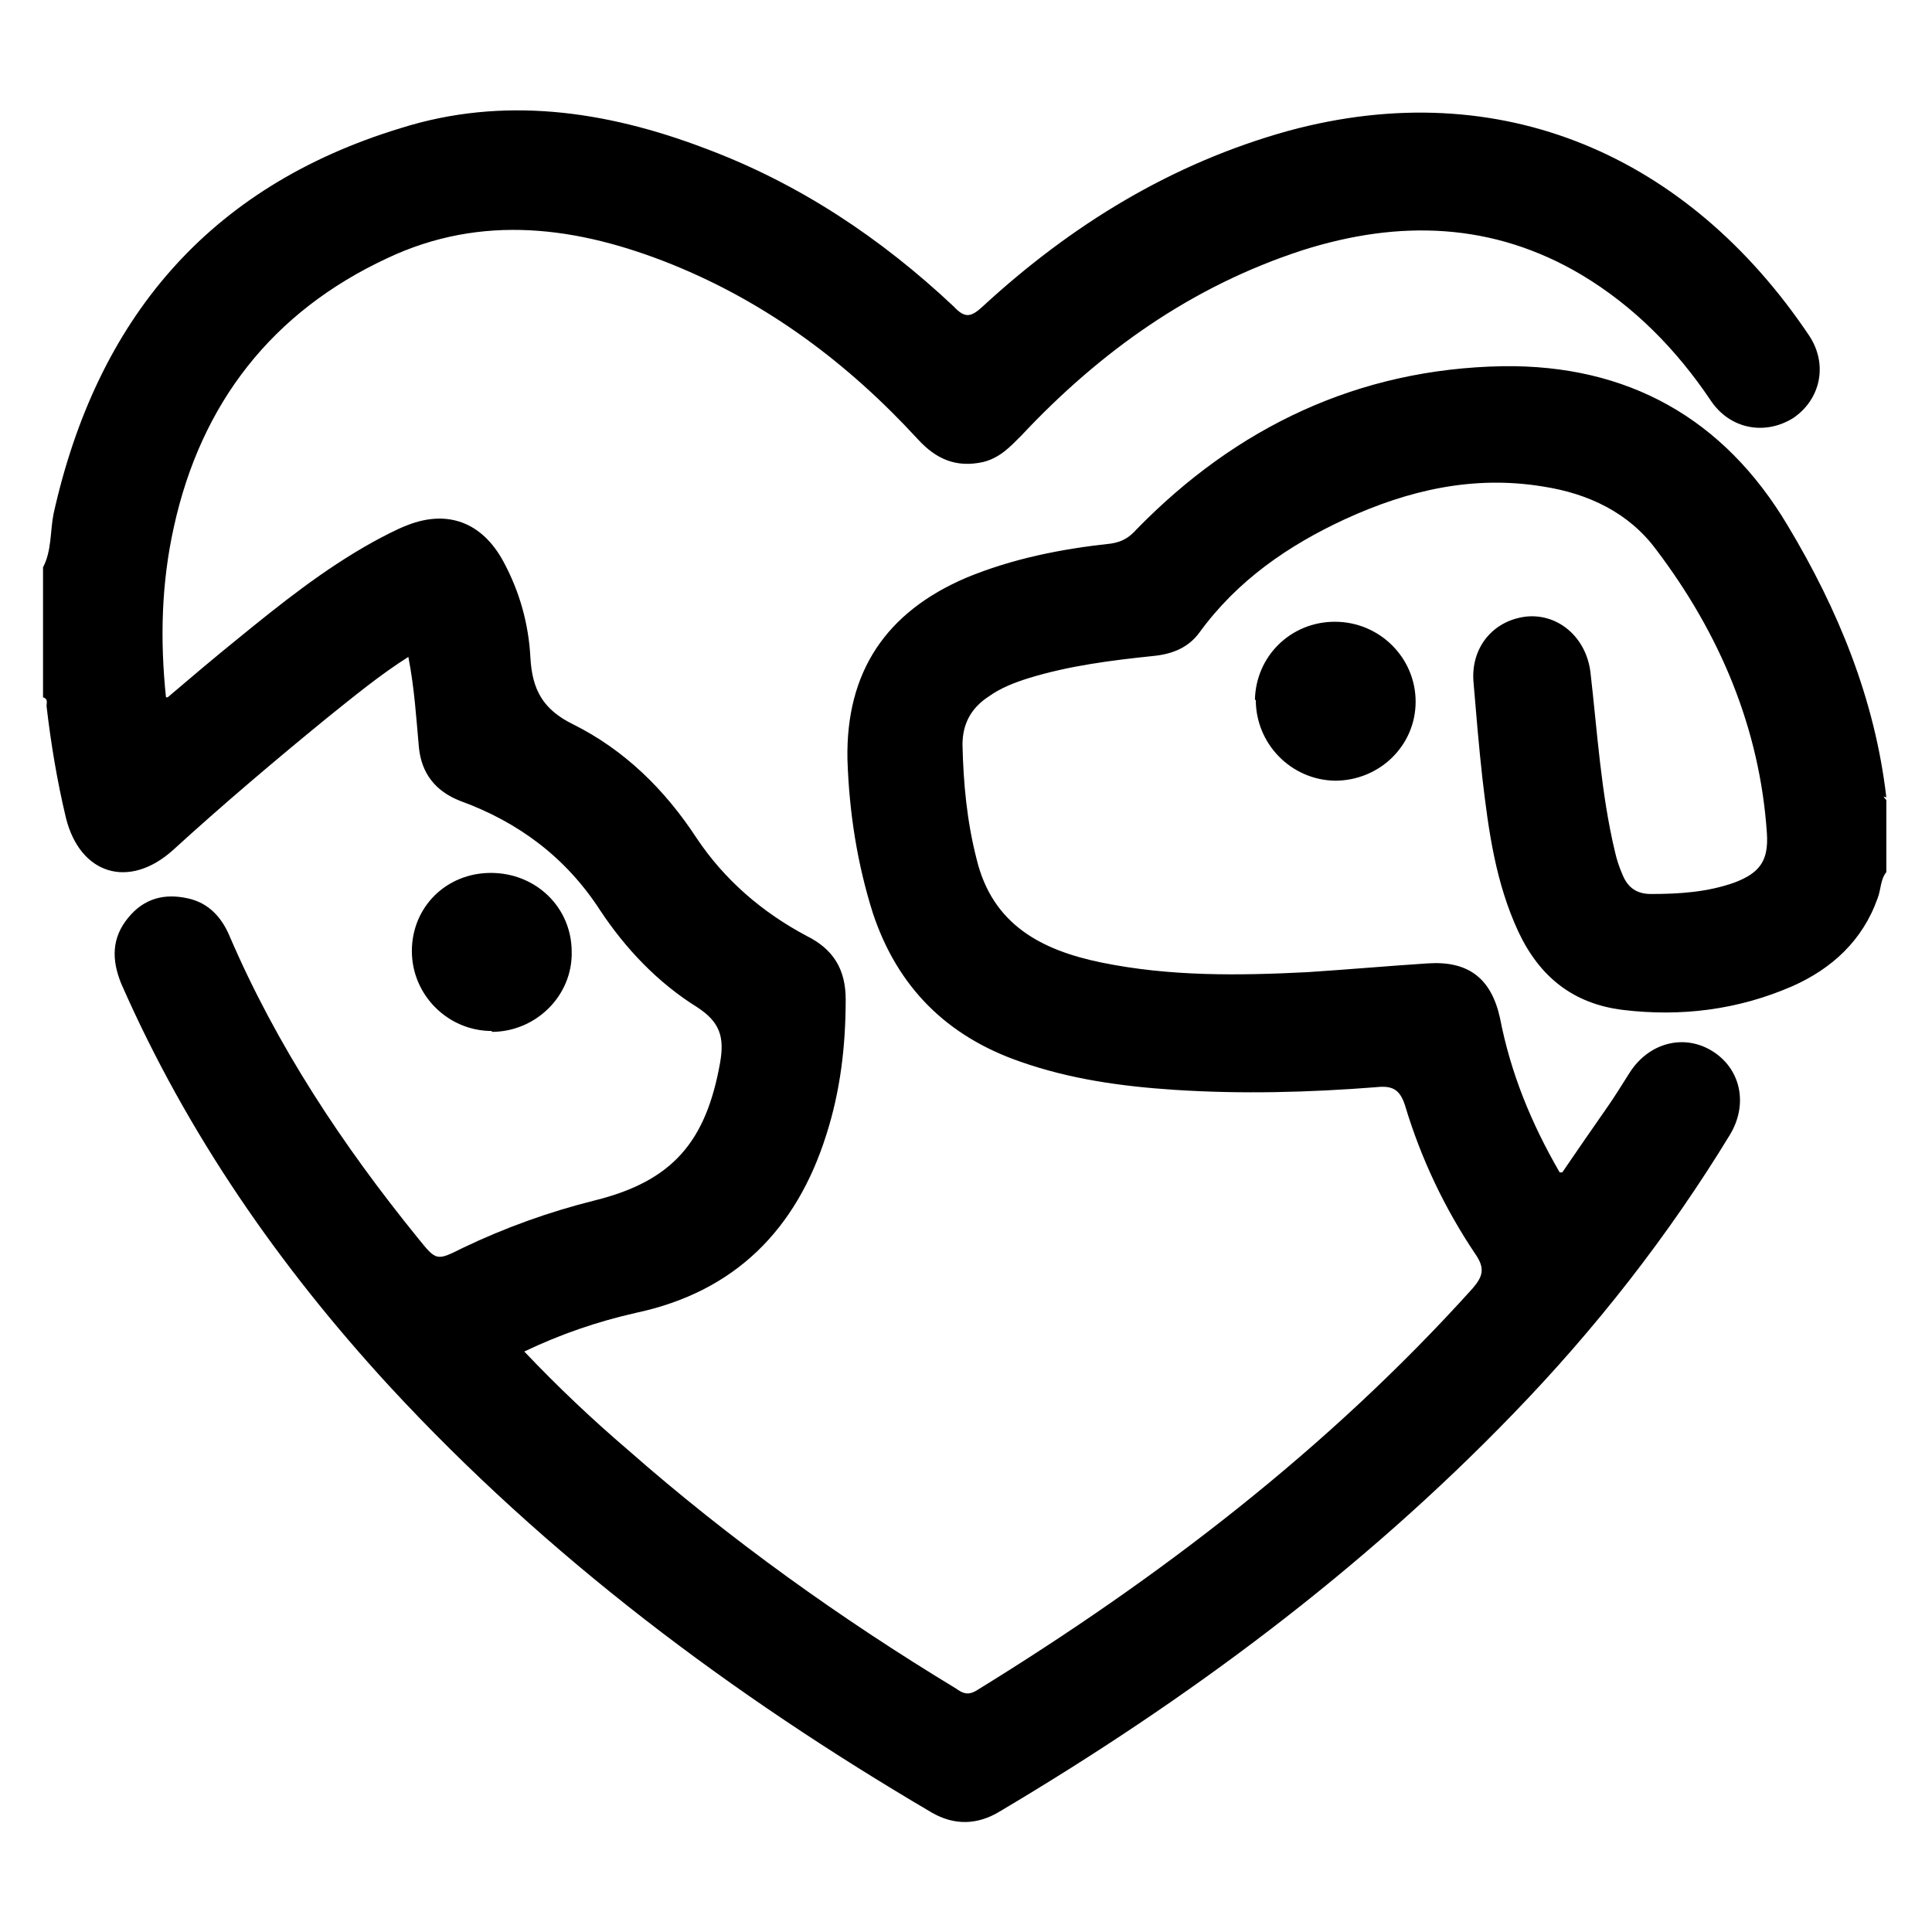 <?xml version="1.0" encoding="UTF-8"?>
<svg id="Layer_1" data-name="Layer 1" xmlns="http://www.w3.org/2000/svg" viewBox="0 0 22 22">
  <defs>
    <style>
      .cls-1 {
        fill: #000;
        stroke-width: 0px;
      }
    </style>
  </defs>
  <path class="cls-1" d="M21.48,9.08c-.13-1.12-.55-2.14-1.12-3.09-.73-1.23-1.83-1.84-3.25-1.82-1.64.03-3.03.69-4.17,1.86-.08.09-.16.14-.29.16-.56.06-1.12.17-1.65.39-.91.39-1.37,1.07-1.35,2.07.02.6.11,1.18.29,1.75.28.84.84,1.4,1.68,1.69.57.2,1.15.28,1.75.32.77.05,1.53.03,2.3-.03.18-.02.27.02.33.21.18.6.45,1.17.8,1.69.11.16.09.25-.03.39-1.64,1.82-3.57,3.3-5.65,4.58-.1.06-.16.03-.23-.02-1.32-.8-2.58-1.7-3.74-2.72-.41-.35-.8-.72-1.18-1.12,0,0,0,0,0,0,.42-.2.83-.34,1.27-.44,1.13-.24,1.83-.95,2.17-2.03.16-.5.22-1.01.22-1.54,0-.34-.14-.57-.44-.72-.51-.27-.94-.64-1.26-1.12-.36-.55-.82-1-1.4-1.29-.35-.17-.47-.4-.49-.76-.02-.38-.12-.75-.31-1.1-.24-.44-.63-.59-1.09-.41-.13.05-.26.12-.39.19-.56.31-1.06.71-1.55,1.11-.26.21-.52.43-.79.66,0,0,0,0-.01,0,0,0,0,0-.01,0-.07-.67-.05-1.31.09-1.94.31-1.41,1.12-2.45,2.43-3.06,1.08-.51,2.17-.36,3.24.07,1.09.44,2.01,1.13,2.8,1.99.21.23.44.33.75.26.19-.05.3-.17.43-.3.9-.96,1.94-1.7,3.2-2.11,1.1-.35,2.17-.32,3.18.28.6.36,1.08.85,1.47,1.43.22.33.62.4.94.2.31-.21.4-.61.18-.94-1.37-2.04-3.5-2.99-5.93-2.33-1.33.37-2.47,1.07-3.48,2-.13.12-.2.14-.33,0-.83-.78-1.76-1.4-2.83-1.8-1.13-.43-2.3-.6-3.47-.23C2.36,2.13,1.1,3.65.61,5.85c-.04.2-.02.42-.12.61v1.48c.06.02.04.06.04.1.05.43.12.85.22,1.27.16.65.72.82,1.22.37.57-.52,1.16-1.02,1.76-1.51.3-.24.59-.48.92-.69.07.36.09.7.12,1.03.03.3.19.5.47.61.66.24,1.2.64,1.59,1.24.29.44.66.83,1.11,1.11.26.17.31.34.26.63-.16.9-.54,1.35-1.43,1.57-.52.13-1.02.31-1.5.54-.3.15-.3.15-.51-.11-.86-1.06-1.61-2.19-2.15-3.45-.09-.21-.24-.37-.47-.42-.27-.06-.5,0-.68.22-.19.23-.19.48-.08.75.75,1.71,1.8,3.22,3.05,4.58,1.8,1.95,3.9,3.52,6.18,4.86.26.15.52.14.77-.01,2.14-1.27,4.12-2.74,5.85-4.53.94-.97,1.77-2.03,2.47-3.18.21-.35.12-.75-.2-.95-.32-.2-.72-.1-.94.24-.09.14-.18.29-.28.43-.16.23-.32.46-.49.71,0,0-.02,0-.03,0-.33-.57-.56-1.14-.68-1.76-.1-.45-.36-.65-.82-.62-.46.03-.91.07-1.37.1-.79.04-1.57.05-2.35-.11-.68-.14-1.24-.43-1.42-1.18-.11-.43-.15-.86-.16-1.3,0-.24.1-.42.3-.55.14-.1.3-.16.46-.21.46-.14.93-.2,1.41-.25.21-.02.4-.09.53-.27.43-.59,1.01-.99,1.66-1.29.72-.33,1.46-.5,2.25-.37.52.08.98.3,1.29.72.72.95,1.18,2.03,1.26,3.23.02.31-.08.45-.37.56-.31.11-.63.13-.95.13-.16,0-.26-.07-.32-.21-.04-.09-.07-.18-.09-.27-.16-.67-.2-1.36-.28-2.05-.05-.39-.36-.66-.72-.63-.39.04-.65.36-.61.76.03.36.06.72.1,1.08.07.6.15,1.19.41,1.75.24.51.62.82,1.19.89.66.08,1.31,0,1.93-.27.45-.2.8-.52.97-1,.04-.1.03-.21.1-.3v-.82s-.03-.03-.03-.04Z"/>
  <path class="cls-1" d="M5.6,11.75c.5,0,.92-.41.91-.91,0-.51-.41-.9-.92-.9-.51,0-.9.39-.9.89,0,.5.41.91.91.91Z"/>
  <path class="cls-1" d="M14.3,7.97c0,.5.4.91.9.92.51,0,.92-.4.92-.9,0-.5-.41-.91-.92-.91-.5,0-.9.39-.91.89Z"/>
</svg>